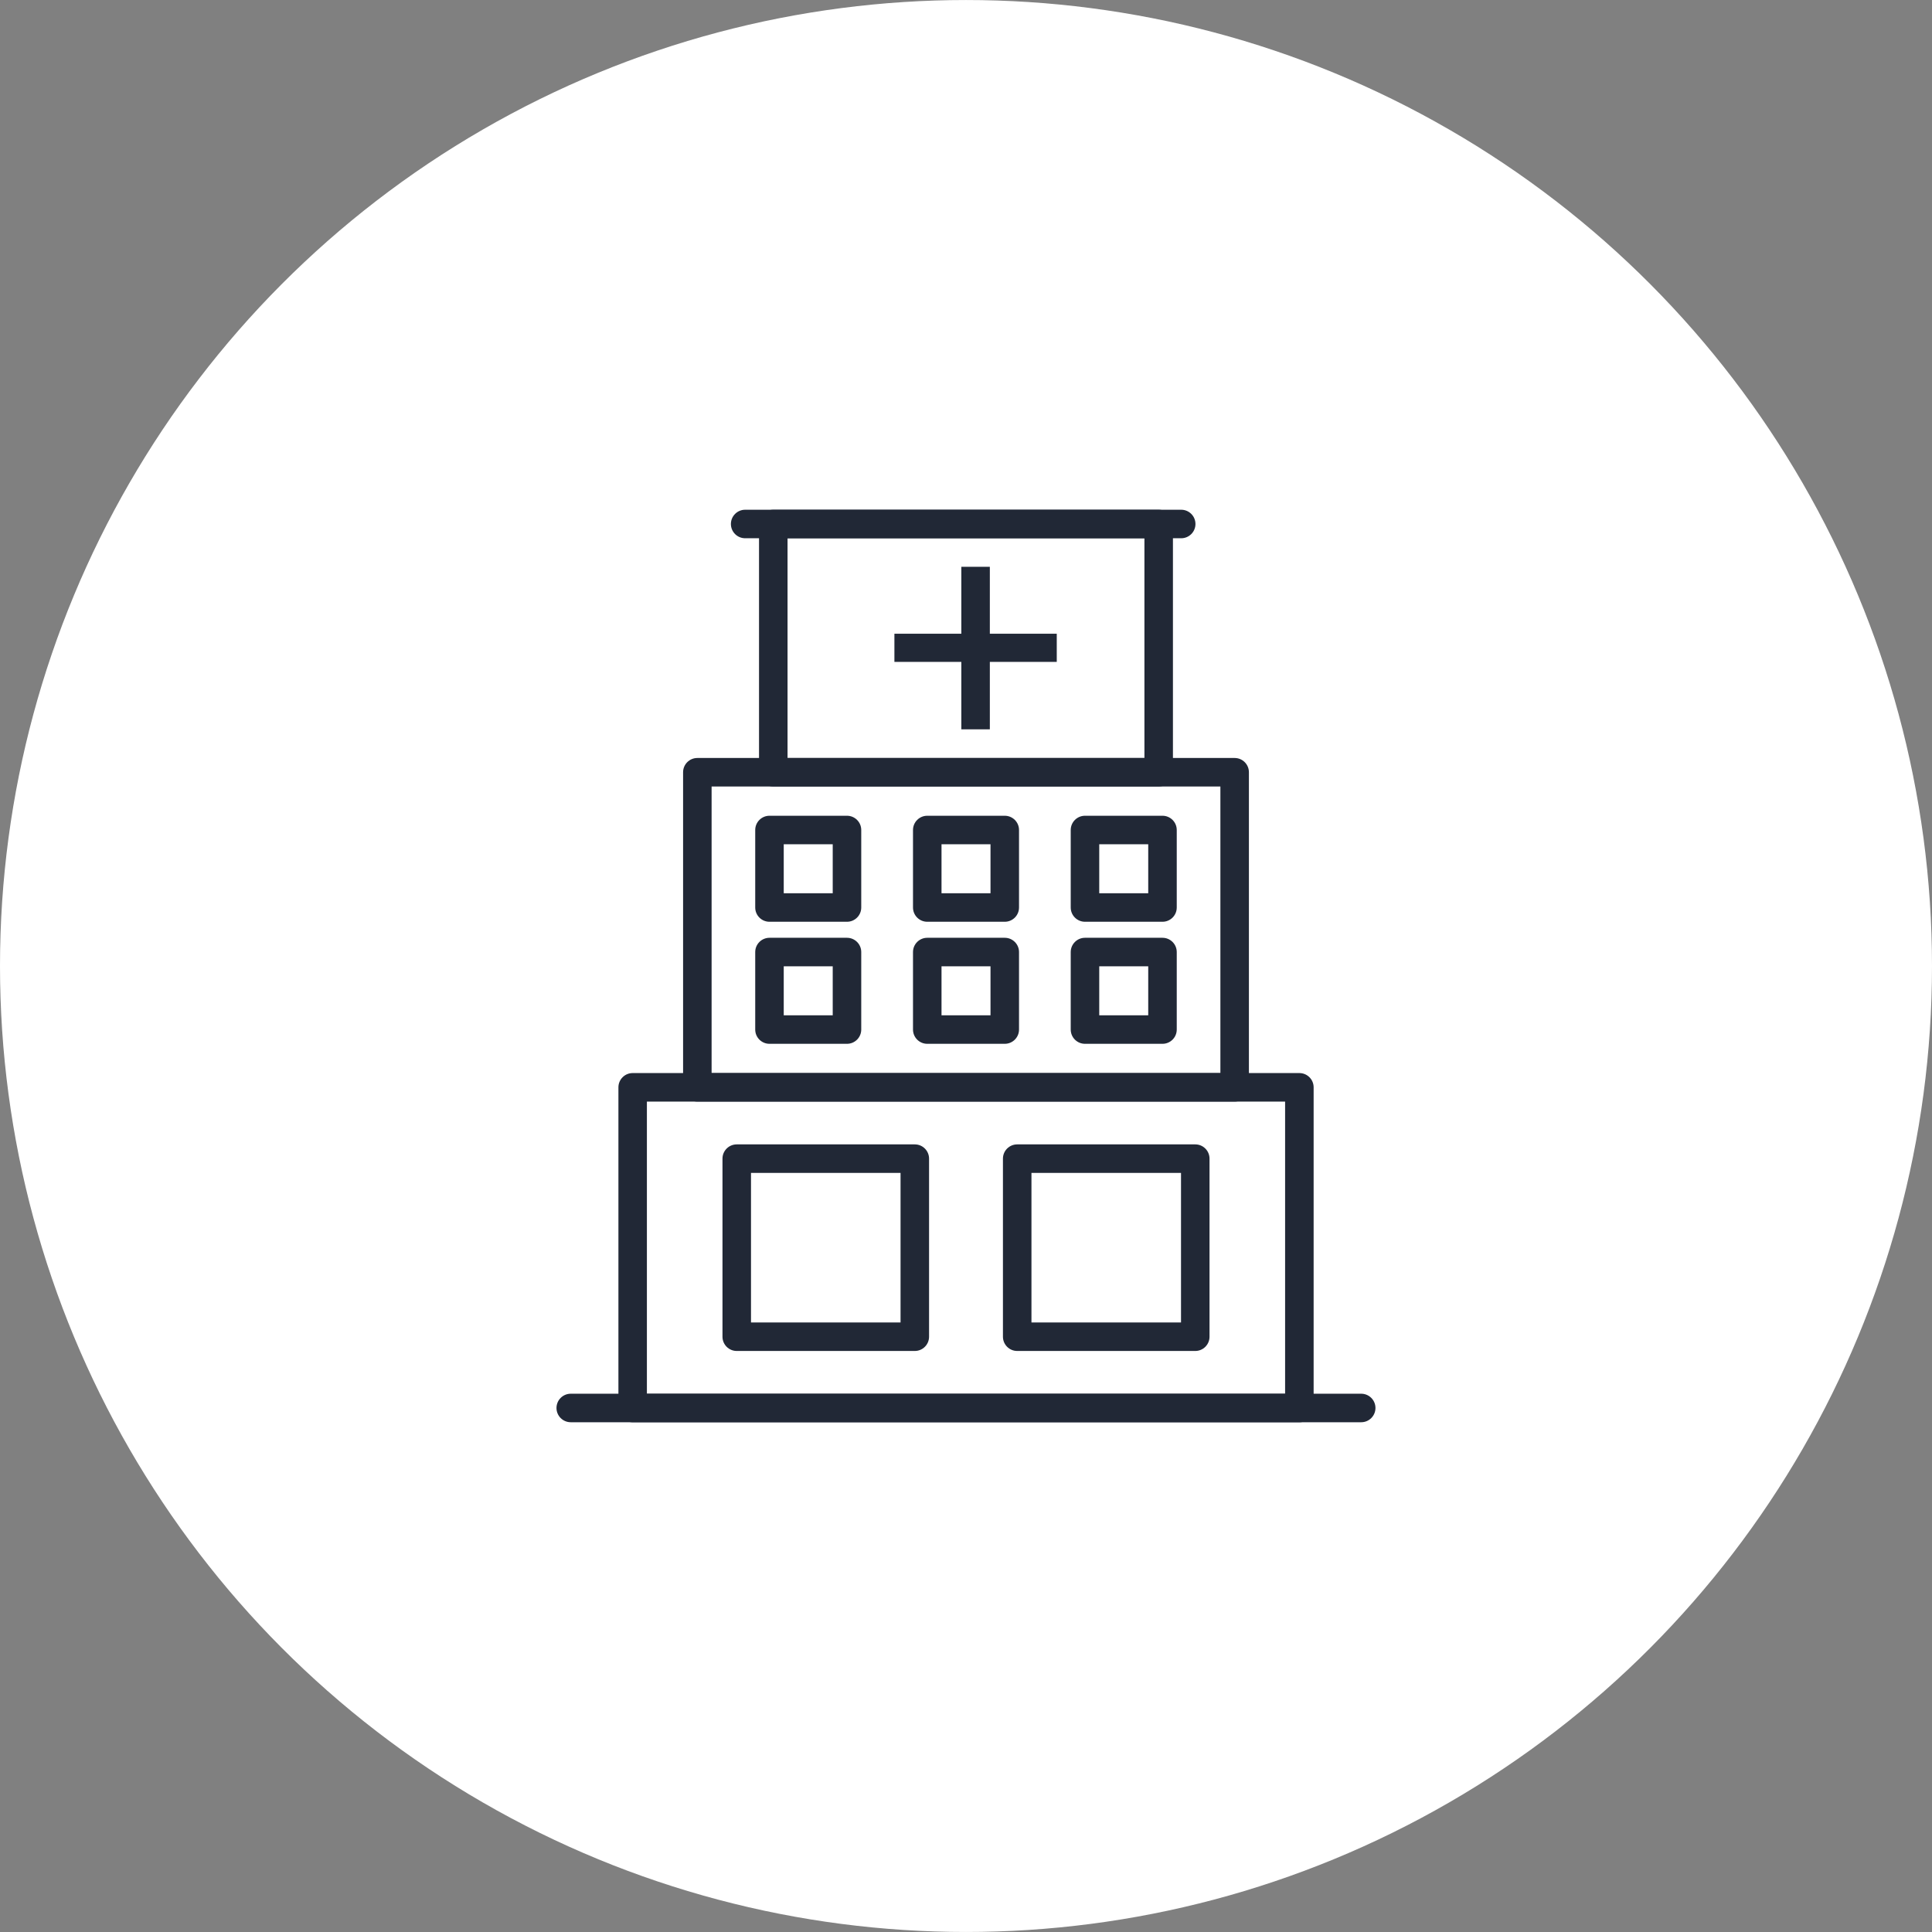 <?xml version="1.0" encoding="UTF-8"?>
<svg width="3600pt" height="3600pt" version="1.1" viewBox="0 0 3600 3600" xmlns="http://www.w3.org/2000/svg">
 <rect x="0" y="0" width="3600" height="3600" fill="#808080" stroke="none"/>
 <path d="m3600 1800c0 643.08-343.08 1237.3-900 1558.8-556.92 321.54-1243.1 321.54-1800 0-556.92-321.54-900-915.77-900-1558.8s343.08-1237.3 900-1558.8c556.92-321.54 1243.1-321.54 1800 0 556.92 321.54 900 915.77 900 1558.8" fill="#fff"/>
 <path d="m1178.9 1999.5h1242.3c14.672 0 26.566 11.895 26.566 26.566v597.56c0 14.672-11.895 26.566-26.566 26.566h-1242.3c-14.672 0-26.566-11.895-26.566-26.566v-597.56c0-14.672 11.895-26.566 26.566-26.566zm1215.7 53.137h-1189.2v544.42h1189.2z" fill="#212836"/>
 <path d="m1299.4 1412.4h1001.2c14.672 0 26.566 11.895 26.566 26.566v587.07c0 14.672-11.895 26.566-26.566 26.566h-1001.2c-14.672 0-26.566-11.895-26.566-26.566v-587.07c0-14.672 11.895-26.566 26.566-26.566zm974.62 53.137h-948.05v533.94h948.05z" fill="#212836"/>
 <path d="m1440.9 949.82h718.13c14.672 0 26.566 11.895 26.566 26.566v462.59c0 14.672-11.895 26.566-26.566 26.566h-718.13c-14.672 0-26.566-11.895-26.566-26.566v-462.59c0-14.672 11.895-26.566 26.566-26.566zm691.57 53.137h-665v409.45h665z" fill="#212836"/>
 <path d="m1388.5 949.82c-14.672 0-26.566 11.895-26.566 26.566s11.895 26.566 26.566 26.566h812.5c14.672 0 26.566-11.895 26.566-26.566s-11.895-26.566-26.566-26.566z" fill="#212836"/>
 <path d="m1063.5 2597c-14.672 0-26.566 11.895-26.566 26.566s11.895 26.566 26.566 26.566h1472.9c14.672 0 26.566-11.895 26.566-26.566s-11.895-26.566-26.566-26.566z" fill="#212836"/>
 <path d="m1372.8 2132.4h331.81c14.672 0 26.566 11.895 26.566 26.566v331.81c0 14.672-11.895 26.566-26.566 26.566h-331.81c-14.672 0-26.566-11.895-26.566-26.566v-331.81c0-14.672 11.895-26.566 26.566-26.566zm305.24 53.137h-278.67v278.67h278.67z" fill="#212836"/>
 <path d="m1895.4 2132.4h331.81c14.672 0 26.566 11.895 26.566 26.566v331.81c0 14.672-11.895 26.566-26.566 26.566h-331.81c-14.672 0-26.566-11.895-26.566-26.566v-331.81c0-14.672 11.895-26.566 26.566-26.566zm305.24 53.137h-278.67v278.67h278.67z" fill="#212836"/>
 <path d="m1604.8 1546.6v144.41c0 14.672-11.895 26.566-26.566 26.566h-144.42c-14.672 0-26.566-11.895-26.566-26.566v-144.41c0-14.672 11.895-26.566 26.566-26.566h144.42c14.672 0 26.566 11.895 26.566 26.566zm-53.137 117.85v-91.281h-91.281v91.281z" fill="#212836"/>
 <path d="m1604.8 1774v144.42c0 14.672-11.895 26.566-26.566 26.566h-144.42c-14.672 0-26.566-11.895-26.566-26.566v-144.42c0-14.672 11.895-26.566 26.566-26.566h144.42c14.672 0 26.566 11.895 26.566 26.566zm-53.137 117.85v-91.281h-91.281v91.281z" fill="#212836"/>
 <path d="m1898.8 1546.6v144.41c0 14.672-11.895 26.566-26.566 26.566h-144.42c-14.672 0-26.566-11.895-26.566-26.566v-144.41c0-14.672 11.895-26.566 26.566-26.566h144.42c14.672 0 26.566 11.895 26.566 26.566zm-53.137 117.85v-91.281h-91.281v91.281z" fill="#212836"/>
 <path d="m1898.8 1774v144.42c0 14.672-11.895 26.566-26.566 26.566h-144.42c-14.672 0-26.566-11.895-26.566-26.566v-144.42c0-14.672 11.895-26.566 26.566-26.566h144.42c14.672 0 26.566 11.895 26.566 26.566zm-53.137 117.85v-91.281h-91.281v91.281z" fill="#212836"/>
 <path d="m2192.7 1546.6v144.41c0 14.672-11.895 26.566-26.566 26.566h-144.42c-14.672 0-26.566-11.895-26.566-26.566v-144.41c0-14.672 11.895-26.566 26.566-26.566h144.42c14.672 0 26.566 11.895 26.566 26.566zm-53.137 117.85v-91.281h-91.281v91.281z" fill="#212836"/>
 <path d="m2192.7 1774v144.42c0 14.672-11.895 26.566-26.566 26.566h-144.42c-14.672 0-26.566-11.895-26.566-26.566v-144.42c0-14.672 11.895-26.566 26.566-26.566h144.42c14.672 0 26.566 11.895 26.566 26.566zm-53.137 117.85v-91.281h-91.281v91.281z" fill="#212836"/>
 <path d="m1791.3 1359v-125.66h-124.7v-52.484h124.7v-124.71h53.125v124.71h124.7v52.484h-124.7v125.66z" fill="#212836"/>
</svg>
